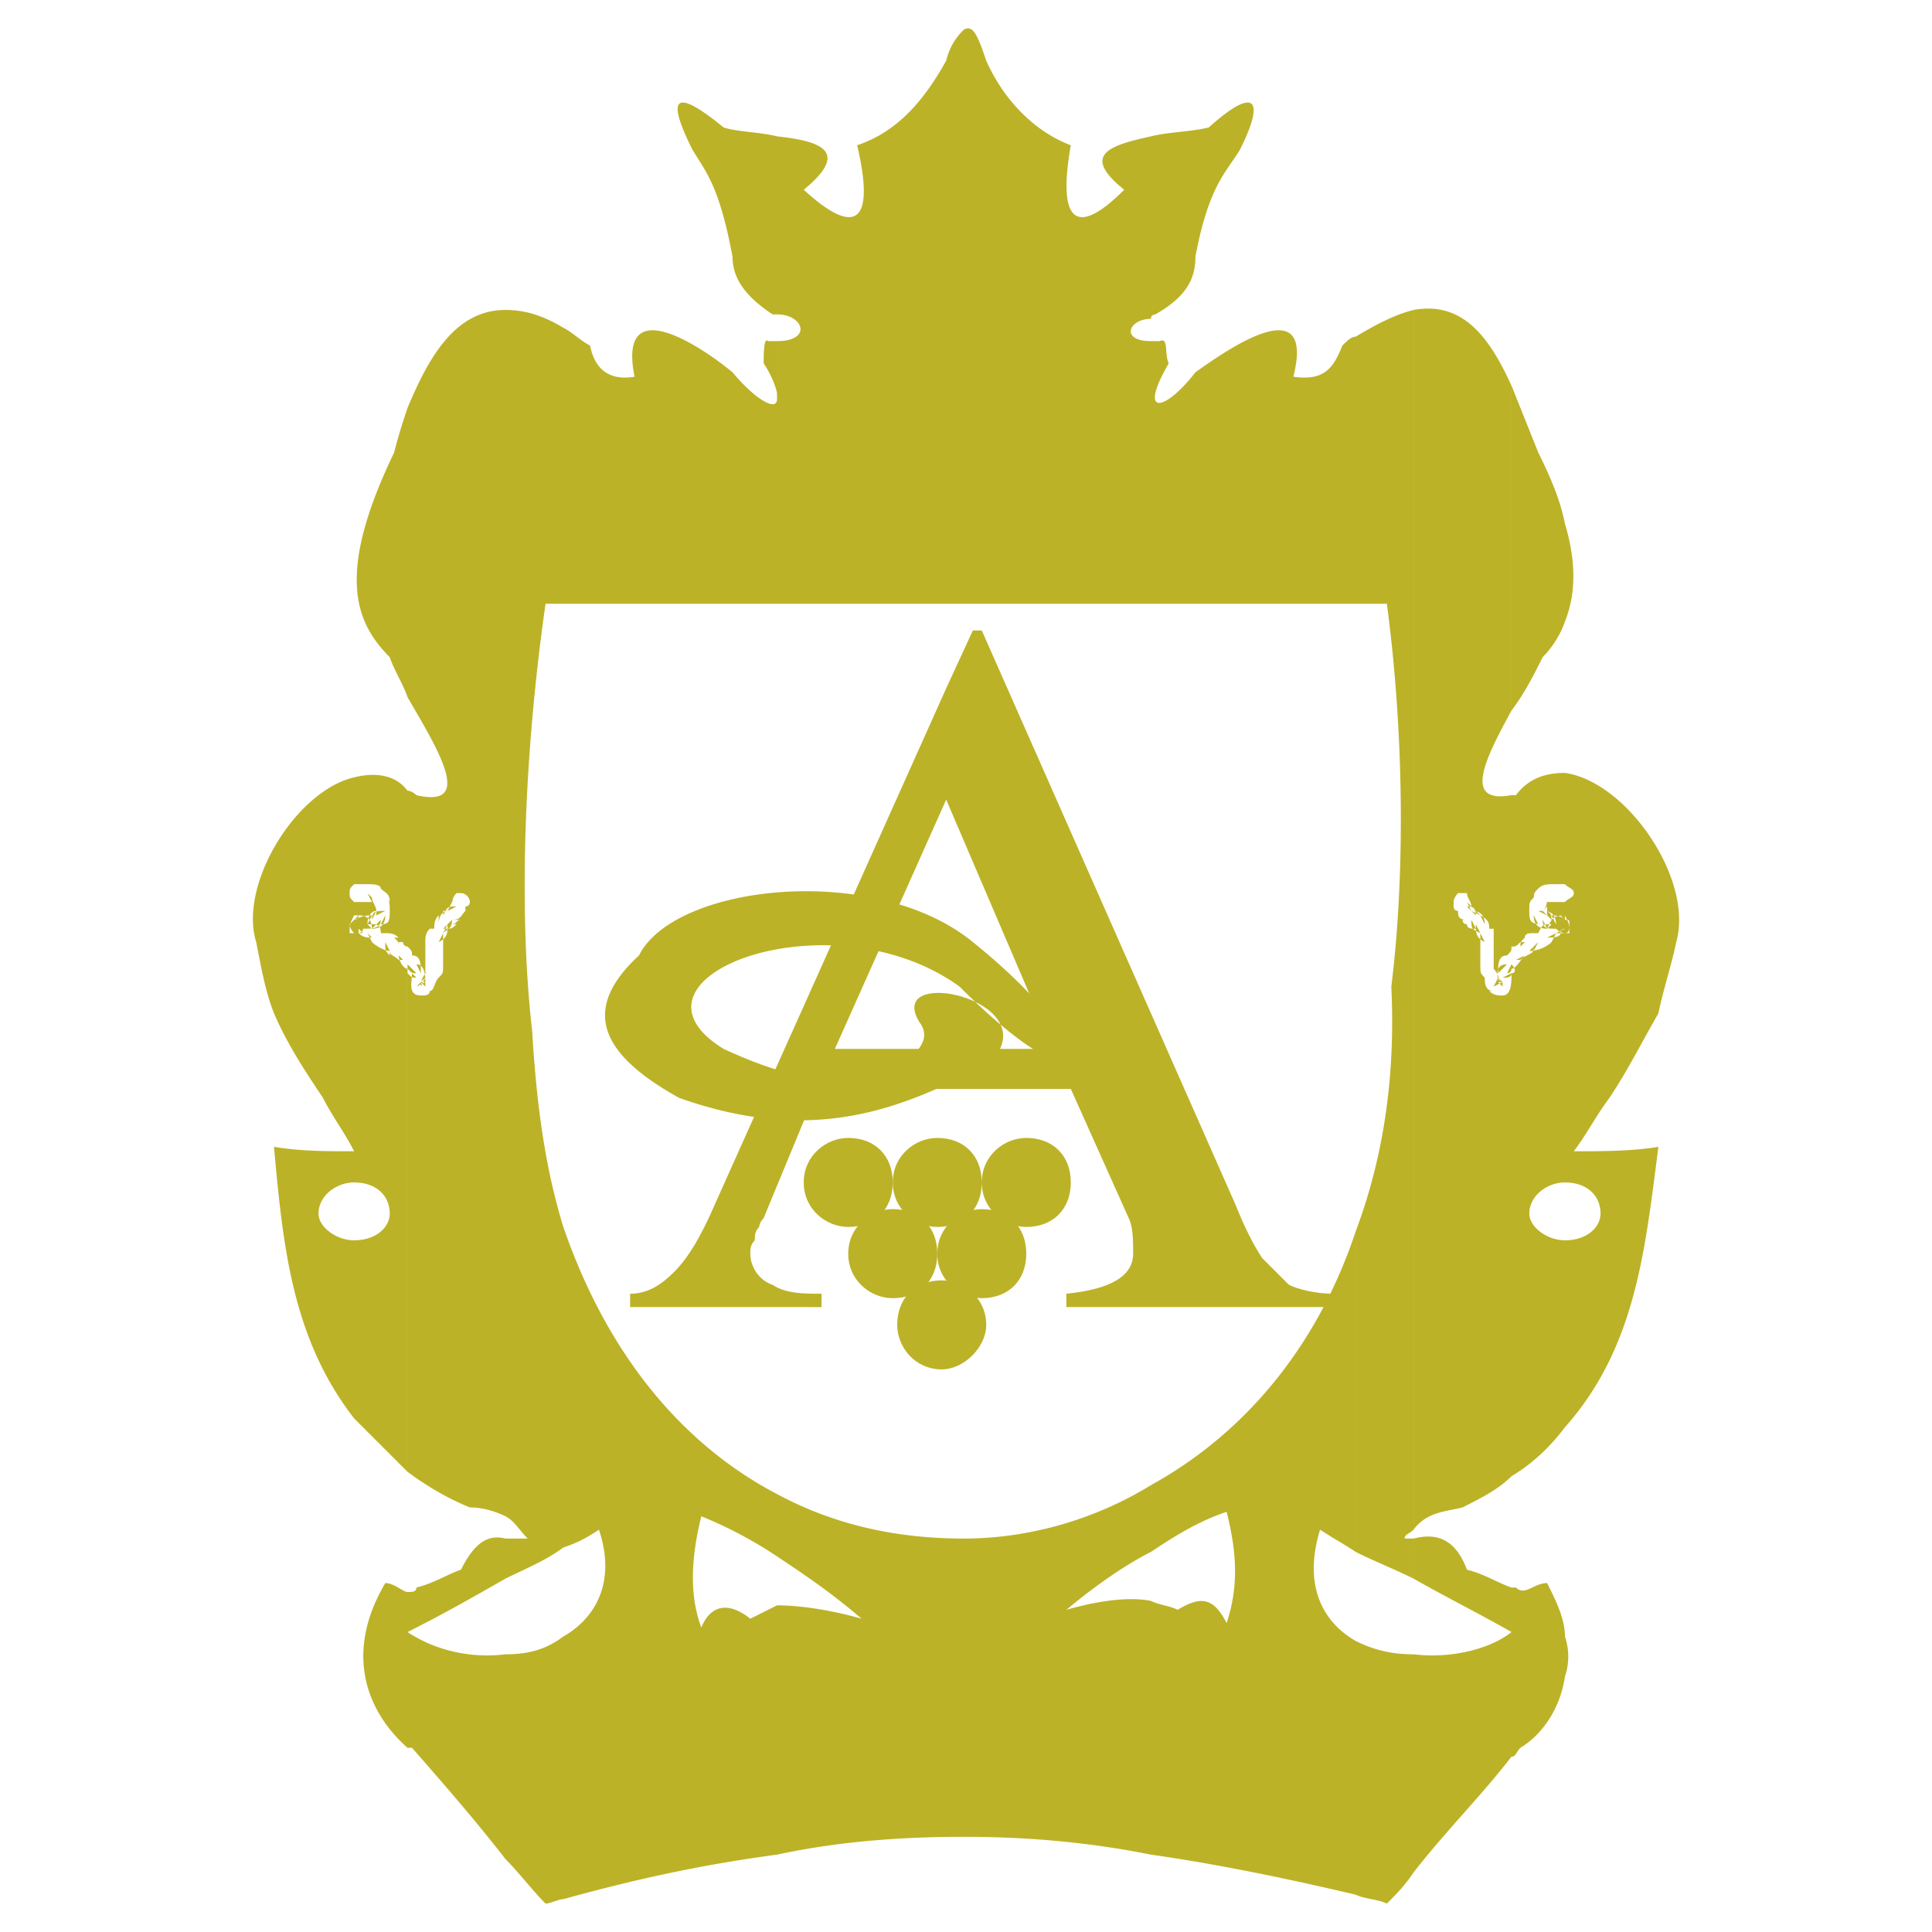<svg xmlns="http://www.w3.org/2000/svg" width="2500" height="2500" viewBox="0 0 192.756 192.756"><g fill-rule="evenodd" clip-rule="evenodd"><path fill="#fff" d="M0 0h192.756v192.756H0V0z"/><path d="M94.4 68.675l2.663-5.774h.889l25.316 57.292c.887 2.221 1.775 3.996 2.664 5.33.889.887 1.777 1.775 2.664 2.664.889.443 2.666.889 4.441.889v1.332h-26.646v-1.332c4.441-.445 6.662-1.777 6.662-3.998 0-1.332 0-2.664-.445-3.553l-5.773-12.881H94.4v-3.996h10.657L94.4 79.778V68.675zm-31.533 61.733v-1.332c1.776 0 3.108-.889 4.441-2.221 1.332-1.332 2.665-3.553 3.997-6.662L94.4 68.675v11.103l-11.104 24.87H94.4v3.996H81.52l-5.33 12.881s-.444.443-.444.889c-.444.443-.444.889-.444 1.332-.444.443-.444.889-.444 1.332 0 1.332.888 2.666 2.22 3.109 1.333.889 3.109.889 4.886.889v1.332H62.867z" fill="#bcb227"/><path d="M102.393 113.531c2.664 0 4.441 1.775 4.441 4.441 0 2.664-1.777 4.441-4.441 4.441-2.221 0-4.441-1.777-4.441-4.441-.001-2.665 2.22-4.441 4.441-4.441zM93.956 127.744c2.221 0 4.441 1.775 4.441 4.439 0 2.221-2.22 4.441-4.441 4.441-2.665 0-4.441-2.221-4.441-4.441-.001-2.663 1.776-4.439 4.441-4.439zM93.512 113.531c2.665 0 4.439 1.775 4.439 4.441 0 2.664-1.775 4.441-4.439 4.441-2.221 0-4.441-1.777-4.441-4.441-.001-2.665 2.22-4.441 4.441-4.441z" fill="#bcb227"/><path d="M97.951 120.637c2.664 0 4.441 1.777 4.441 4.441 0 2.666-1.777 4.441-4.441 4.441-2.219 0-4.439-1.775-4.439-4.441 0-2.664 2.22-4.441 4.439-4.441zM84.629 113.531c2.665 0 4.441 1.775 4.441 4.441 0 2.664-1.776 4.441-4.441 4.441-2.221 0-4.441-1.777-4.441-4.441 0-2.665 2.22-4.441 4.441-4.441z" fill="#bcb227"/><path d="M89.07 120.637c2.665 0 4.441 1.777 4.441 4.441 0 2.666-1.777 4.441-4.441 4.441-2.221 0-4.441-1.775-4.441-4.441 0-2.664 2.221-4.441 4.441-4.441zM95.732 98.43c13.322 13.324 15.1 6.662 1.33-4.439-9.769-7.995-29.754-5.774-33.308 1.331-5.773 5.329-3.997 9.771 3.998 14.212 13.768 4.887 22.651.889 31.088-3.553 5.773-6.217-10.658-9.771-7.105-3.998 1.333 1.777-.444 3.109-1.776 4.441-7.106 2.666-12.88.445-17.765-1.775-11.548-7.106 10.659-15.544 23.538-6.219zM156.133 167.271a6.18 6.18 0 0 0 0-3.998v3.998zm0-24.871c7.105-7.996 7.994-17.766 9.326-27.98-2.664.443-5.773.443-8.438.443 1.332-1.777 2.221-3.553 3.553-5.33 1.775-2.664 3.109-5.33 4.885-8.438.445-2.221 1.332-4.887 1.777-7.105 1.775-6.218-4.887-15.989-11.104-16.877v11.103c.443.444.889.444.889.888s-.445.444-.889.889v1.332c.443.889.443.889.443 1.776h-.443V91.77c.443 0 .443 0 .443.444s0 .888-.443.888v24.871c2.221 0 3.553 1.332 3.553 3.109 0 1.332-1.332 2.664-3.553 2.664V142.4h.001zm0-80.387c.889-2.221 1.332-5.33 0-9.771v9.771zm-5.33 113.253c.445 0 .445-.443.889-.889 2.221-1.332 3.998-3.996 4.441-7.105v-3.998c0-1.775-.889-3.553-1.777-5.33-1.332 0-2.221 1.334-3.107.445h-.445v16.877h-.001zm0-27.981c2.221-1.332 3.998-3.109 5.33-4.885v-18.654c-1.777 0-3.553-1.332-3.553-2.664 0-1.777 1.775-3.109 3.553-3.109V93.102s-.443 0-.889-.444c-.889 0-1.332 0-1.332-.888l.443.888c-.887 0-1.332-.444-1.332-1.333l.445.889h.443c-1.332 0-1.332-.444-1.332-1.333s0-.888.443-1.333v.444c0-.889 0-.889.445-1.333.443-.444.887-.444 1.775-.444h.889V77.114c-1.777 0-3.553.444-4.885 2.221h-.445v15.101c.445 0 .445 0 .889-.444h.443l-.443.444.443-.444-.443.444c0-.444 0-.444.443-.889 0-.444.445-.444.889-.444h.889l-.443.444.443-.444h-.443c.443-.888.443-.888 1.332-.888h-.445.445l-.445.444c.445-.888.445-1.333 1.777-1.333v.444c-.443-.444-.889-.444-1.777-.444h.445l.443.889c0-.889-.443-1.333-1.332-1.333l.889.888c0-.888-.445-.888-1.332-.888l.887.444v-.888l-.443.444c.443-.444.443-.888.443-1.333v.444l.445-.889-.445.889h1.777v1.332h-.443l.443.444v1.332h-.889l.889-.444c-.443 0-.443.444-.443.444 0 .444-.889.444-1.334.444l.889-.444-.443.889h-.445.445c-.445.444-1.332.888-2.221.888l.889-.888-.445.888v-.888c0 .888 0 .888-.443 1.331l.443-.442c-.443.442-.889.442-1.332.887h-.443l.887-.444c-.443.444-.887 1.333-1.332 1.333v-.445c.445.445.445.889 0 .889v50.186h-.001zm0-76.389c1.332-1.777 2.221-3.553 3.109-5.33.889-.888 1.777-2.221 2.221-3.553v-9.771c-.443-2.221-1.332-4.441-2.664-7.106l-2.666-6.662v32.422zm-9.77 115.916c3.107-3.996 6.66-7.551 9.77-11.547v-16.877c-1.332-.445-2.664-1.332-4.441-1.777-1.332-3.553-3.553-3.553-5.328-3.109v3.998c3.107 1.777 6.66 3.553 9.77 5.33-2.221 1.775-6.217 2.664-9.77 2.221v21.761h-.001zm0-34.197c1.332-1.777 3.107-1.777 4.885-2.221 1.775-.889 3.553-1.777 4.885-3.109V97.098c0 .445-.443.445-.889.445l.889-.445c0 .889 0 2.221-.889 2.221-.443 0-.887 0-1.332-.443h.445c-.889 0-.889-.889-.889-1.332-.445-.445-.445-.445-.445-1.334v-3.107l.445.889c-.889-.444-.889-.889-.889-1.776l.443.888c-.887-.444-.887-.444-.887-1.332l.443.888c-.443 0-.889 0-.889-.444-.443 0-.443-.444-.443-.444h.443c-.889 0-.889-.444-.889-.888-.443 0-.443-.444-.443-.444v-.444c0-.444.443-.889.443-.889h.888c0 .444.445.889.445 1.333l-.445-.444.445.888-.445-.444c.445 0 .889 0 .889.888l-.443-.444h.443l.443.444-.887-.444c.887 0 1.332.444 1.332 1.333l-.445-.889c.889.444.889.889.889 1.333h.445v4.44-.443c.443.443.443.889.887 1.775l-.443-.887.443.443v.443l-.443-.443h.443l-.887.443.443-.887v.443c0-.443-.443-1.777.889-1.777l-.889.889c0-.889 0-1.776.889-1.776l-.445.444.445-.444c.443-.442.443-.442.443-.886V79.334c-4.885.888-2.664-3.553 0-8.438V38.474c-2.221-4.886-4.885-8.438-9.77-7.55v121.691h.004zm9.77-56.406v.445c0 .443-.443.443-.443.443l.443-.888zm-15.545 92.824c.889.445 2.221.445 3.109.889.889-.889 1.777-1.777 2.666-3.109v-21.762c-2.221 0-3.998-.445-5.775-1.332v25.314zm5.775-35.531h-.889c0-.443.443-.443.889-.887V30.924c-1.777.444-3.555 1.333-5.775 2.665v26.648h3.109c1.777 13.324 1.777 27.536.445 38.193.443 9.328-.889 17.322-3.555 24.428v31.979c1.777.887 3.998 1.775 5.775 2.664v-3.999h.001zm-26.205 31.535c6.219.887 12.881 2.221 20.43 3.996v-25.314c-3.107-1.777-5.328-5.33-3.553-11.104 1.332.887 2.221 1.332 3.553 2.221v-31.979c-3.996 11.992-11.547 20.43-20.43 25.316v6.662c2.664-1.777 4.885-3.109 7.551-3.998.889 3.553 1.332 7.105 0 11.104-1.332-2.664-2.666-2.664-4.887-1.332-.887-.445-1.775-.445-2.664-.889v25.317zm20.43-151.449c-.443 0-.887.444-1.332.889-.889 2.221-1.775 3.553-4.885 3.109 2.221-8.883-6.662-2.665-9.771-.444-3.109 3.997-5.773 4.441-2.664-.888-.445-.888 0-2.665-.889-2.221h-.889v26.204h20.43V33.588zm-20.43-1.776V13.603c1.777-.444 3.998-.444 5.773-.889 4.441-3.997 5.773-3.109 3.109 2.221-1.332 2.221-3.109 3.553-4.441 10.659 0 2.221-.889 3.997-3.998 5.774 0 0-.443 0-.443.444zM98.396 6.052c-.889-2.665-1.334-3.553-2.22-3.109v57.293h18.652V34.033c-3.109 0-2.221-2.221 0-2.221V13.603c-3.996.888-7.105 1.776-2.664 5.329-4.887 4.886-6.662 3.109-5.33-4.441-3.553-1.332-6.662-4.442-8.438-8.439zm-2.22 177.208c5.773 0 11.99.443 18.652 1.777v-25.316c-2.221-.443-5.33 0-8.438.889 2.664-2.221 5.773-4.441 8.438-5.773v-6.662c-5.773 3.553-12.436 5.328-18.652 5.328v29.757zm0-180.317c-.444.444-1.332 1.333-1.776 3.109-2.221 3.997-4.886 7.106-8.883 8.438 1.777 7.551 0 9.327-5.33 4.441 4.886-3.997 1.333-4.885-2.665-5.329v17.765c2.665 0 3.553 2.665 0 2.665v26.204h18.653V2.943h.001zM77.523 185.037c6.218-1.334 12.436-1.777 18.653-1.777v-29.758c-6.662 0-12.88-1.332-18.653-4.441v6.219c2.665 1.777 5.33 3.553 8.438 6.219-3.109-.889-6.218-1.334-8.438-1.334v24.872zm0-171.434c-1.776-.444-3.997-.444-5.33-.889-4.885-3.997-5.774-3.109-3.109 2.221 1.333 2.221 2.665 3.553 3.997 10.659 0 2.221 1.333 3.997 3.997 5.774h.444V13.603h.001zm0 20.43h-.888c-.444-.444-.444 1.333-.444 2.221.888 1.333 1.333 2.665 1.333 3.109v-5.33h-.001zm0 5.774v20.43H56.205V32.7c.888.444 1.776 1.333 2.665 1.777.444 2.221 1.776 3.553 4.441 3.109-1.777-8.883 7.106-2.665 9.771-.444 2.22 2.665 4.441 3.997 4.441 2.665zM56.205 189.479c7.994-2.221 14.656-3.555 21.318-4.441v-24.873l-2.665 1.334c-2.221-1.777-3.998-1.334-4.886.887-1.333-3.553-.888-7.549 0-11.104a42.03 42.03 0 0 1 7.55 3.998v-6.219c-9.327-4.885-16.877-13.768-21.318-26.646v31.977c1.332-.443 2.221-.889 3.553-1.775 1.776 5.328-.444 8.883-3.553 10.658v26.204h.001zm0-156.779c-2.221-1.332-3.997-1.776-5.774-1.776v120.357c.888.445 1.333 1.334 2.221 2.221h-2.221v3.998c1.777-.889 3.998-1.777 5.774-3.109v-31.977c-1.776-5.773-2.665-11.992-3.109-19.543-1.332-11.545-.888-27.09 1.333-42.634h1.776V32.7zm-5.774 152.78c1.333 1.332 2.665 3.109 3.998 4.441.444 0 1.332-.443 1.776-.443v-26.205c-1.776 1.332-3.553 1.777-5.774 1.777v20.43zm0-154.556c-4.885 0-7.55 4.441-9.771 9.771v28.869c3.109 5.33 6.662 11.103.889 9.771 0 0-.444-.444-.889-.444v15.545c.444.444.444.444.444.886l.444.444-.444-.444c.888 0 .888.888.888 1.776l-.444-.889c.888 0 .888 1.334.888 1.777v-.443.887l-.444-.443h.444l-.888.443.444-.443.444-.443-.444.887c0-.887.444-1.332.888-1.775l-.444.443v-3.107c0-.444 0-.889.444-1.333h.444c0-.444 0-.888.444-1.333v.889c0-.889.444-1.333.889-1.333l-.444.444v-.444h.444l-.444.444c.444-.888.444-.888 1.333-.888l-.888.444.444-.888v.444c0-.444 0-.888.444-1.333h.444c.444 0 .888.444.888.889 0 0 0 .444-.444.444v.444c-.444.444-.444.888-1.333.888h.888c-.444 0-.444.444-.888.444h.444c-.444.444-.444.444-1.333.444l.888-.888c0 .888-.444.888-.888 1.332l.444-.888c0 .888 0 1.332-.889 1.776l.444-.889v3.107c0 .889 0 .889-.444 1.334-.444.443-.444 1.332-.888 1.332 0 .443-.444.443-.888.443-1.333 0-.888-1.332-.888-2.221l.444.445c-.444 0-.444 0-.889-.445v49.744c1.777 1.332 3.998 2.664 6.218 3.553 1.333 0 2.665.443 3.553.887V30.924h.002zm0 122.578c-1.776-.443-3.109.445-4.441 3.109-1.332.445-2.665 1.332-4.441 1.777 0 .443-.444.443-.889.443v3.998c3.553-1.777 6.662-3.553 9.771-5.33v-3.997zm-9.771 20.875h.444c3.109 3.553 6.218 7.105 9.327 11.104v-20.43c-3.553.443-7.106-.445-9.771-2.221v11.547zm0-77.723v-.445l.889.889c-.445 0-.445 0-.889-.444zm0-55.959c-.444 1.332-.888 2.665-1.332 4.441-5.774 11.991-3.997 16.877-.444 20.43.444 1.333 1.333 2.665 1.776 3.997V40.695zm0 38.195c-1.332-1.776-3.553-1.776-5.329-1.333v10.659h1.332c.444 0 1.333 0 1.333.444.444.444.888.444.888 1.333l-.444-.444c.444.444.444.444.444 1.333s0 1.333-.888 1.333l.444-.889c0 .889-.444 1.333-1.333 1.333l.888-.888c0 .888-.888.888-1.776.888 0 .444-.444.444-.888.444v21.761h.444-.444v3.109c2.22 0 3.553 1.332 3.553 3.109 0 1.332-1.333 2.664-3.553 2.664v17.766l5.329 5.33V97.098v-.889.445c-.444 0-.888-.889-.888-1.333l.444.444h-.444c-.444-.444-.888-.444-.888-.887v.442c-.444-.442-.444-.442-.444-1.331l.444.888-.444-.888.444.888c-.444 0-1.333-.444-1.776-.888l-.444-.889.444.444c-.444 0-.888 0-1.333-.444v-.444l.444.444h-.888v-1.33l.444-.444h-.444v-1.332h2.22l-.888-.889.444.889h.444l-.444-.444c0 .444.444.888.444 1.333v-.444.888l.889-.444c-.889 0-1.333 0-1.333.888l.444-.888c-.444 0-.888.444-.888 1.333l.444-.889c-.444 0-.888 0-1.776.444 0 0 .444 0 .444-.444.888 0 1.333.444 1.333 1.333l-.444-.444h.444c.444 0 .888 0 .888.888l.444.444-.444-.444h.444c.444 0 .888 0 1.332.444h-.444c.444.444.444.444.444.889v-.444l.444.444-.444-.444h.444c0 .444.444.444.444.444V78.89zm0 79.942c-.444 0-1.332-.889-2.22-.889-4.441 7.551-1.333 13.324 2.22 16.434V158.832zm-5.329-81.274c-5.774 1.333-11.548 10.659-9.771 16.433.444 2.218.888 4.884 1.776 7.105 1.333 3.107 3.109 5.773 4.885 8.438.889 1.777 2.221 3.553 3.109 5.33V93.102s-.444-.444-.444-.888l.444-.444v1.332h-.444c0-.888 0-.888.444-1.776v-1.332c-.444-.444-.444-.444-.444-.889 0-.444 0-.444.444-.888V77.558v40.415c-1.777 0-3.553 1.332-3.553 3.109 0 1.332 1.776 2.664 3.553 2.664v17.766c-6.218-7.994-7.106-17.322-7.995-27.092 2.665.443 5.33.443 7.995.443V77.558h.001z" fill="#bcb227"/></g></svg>